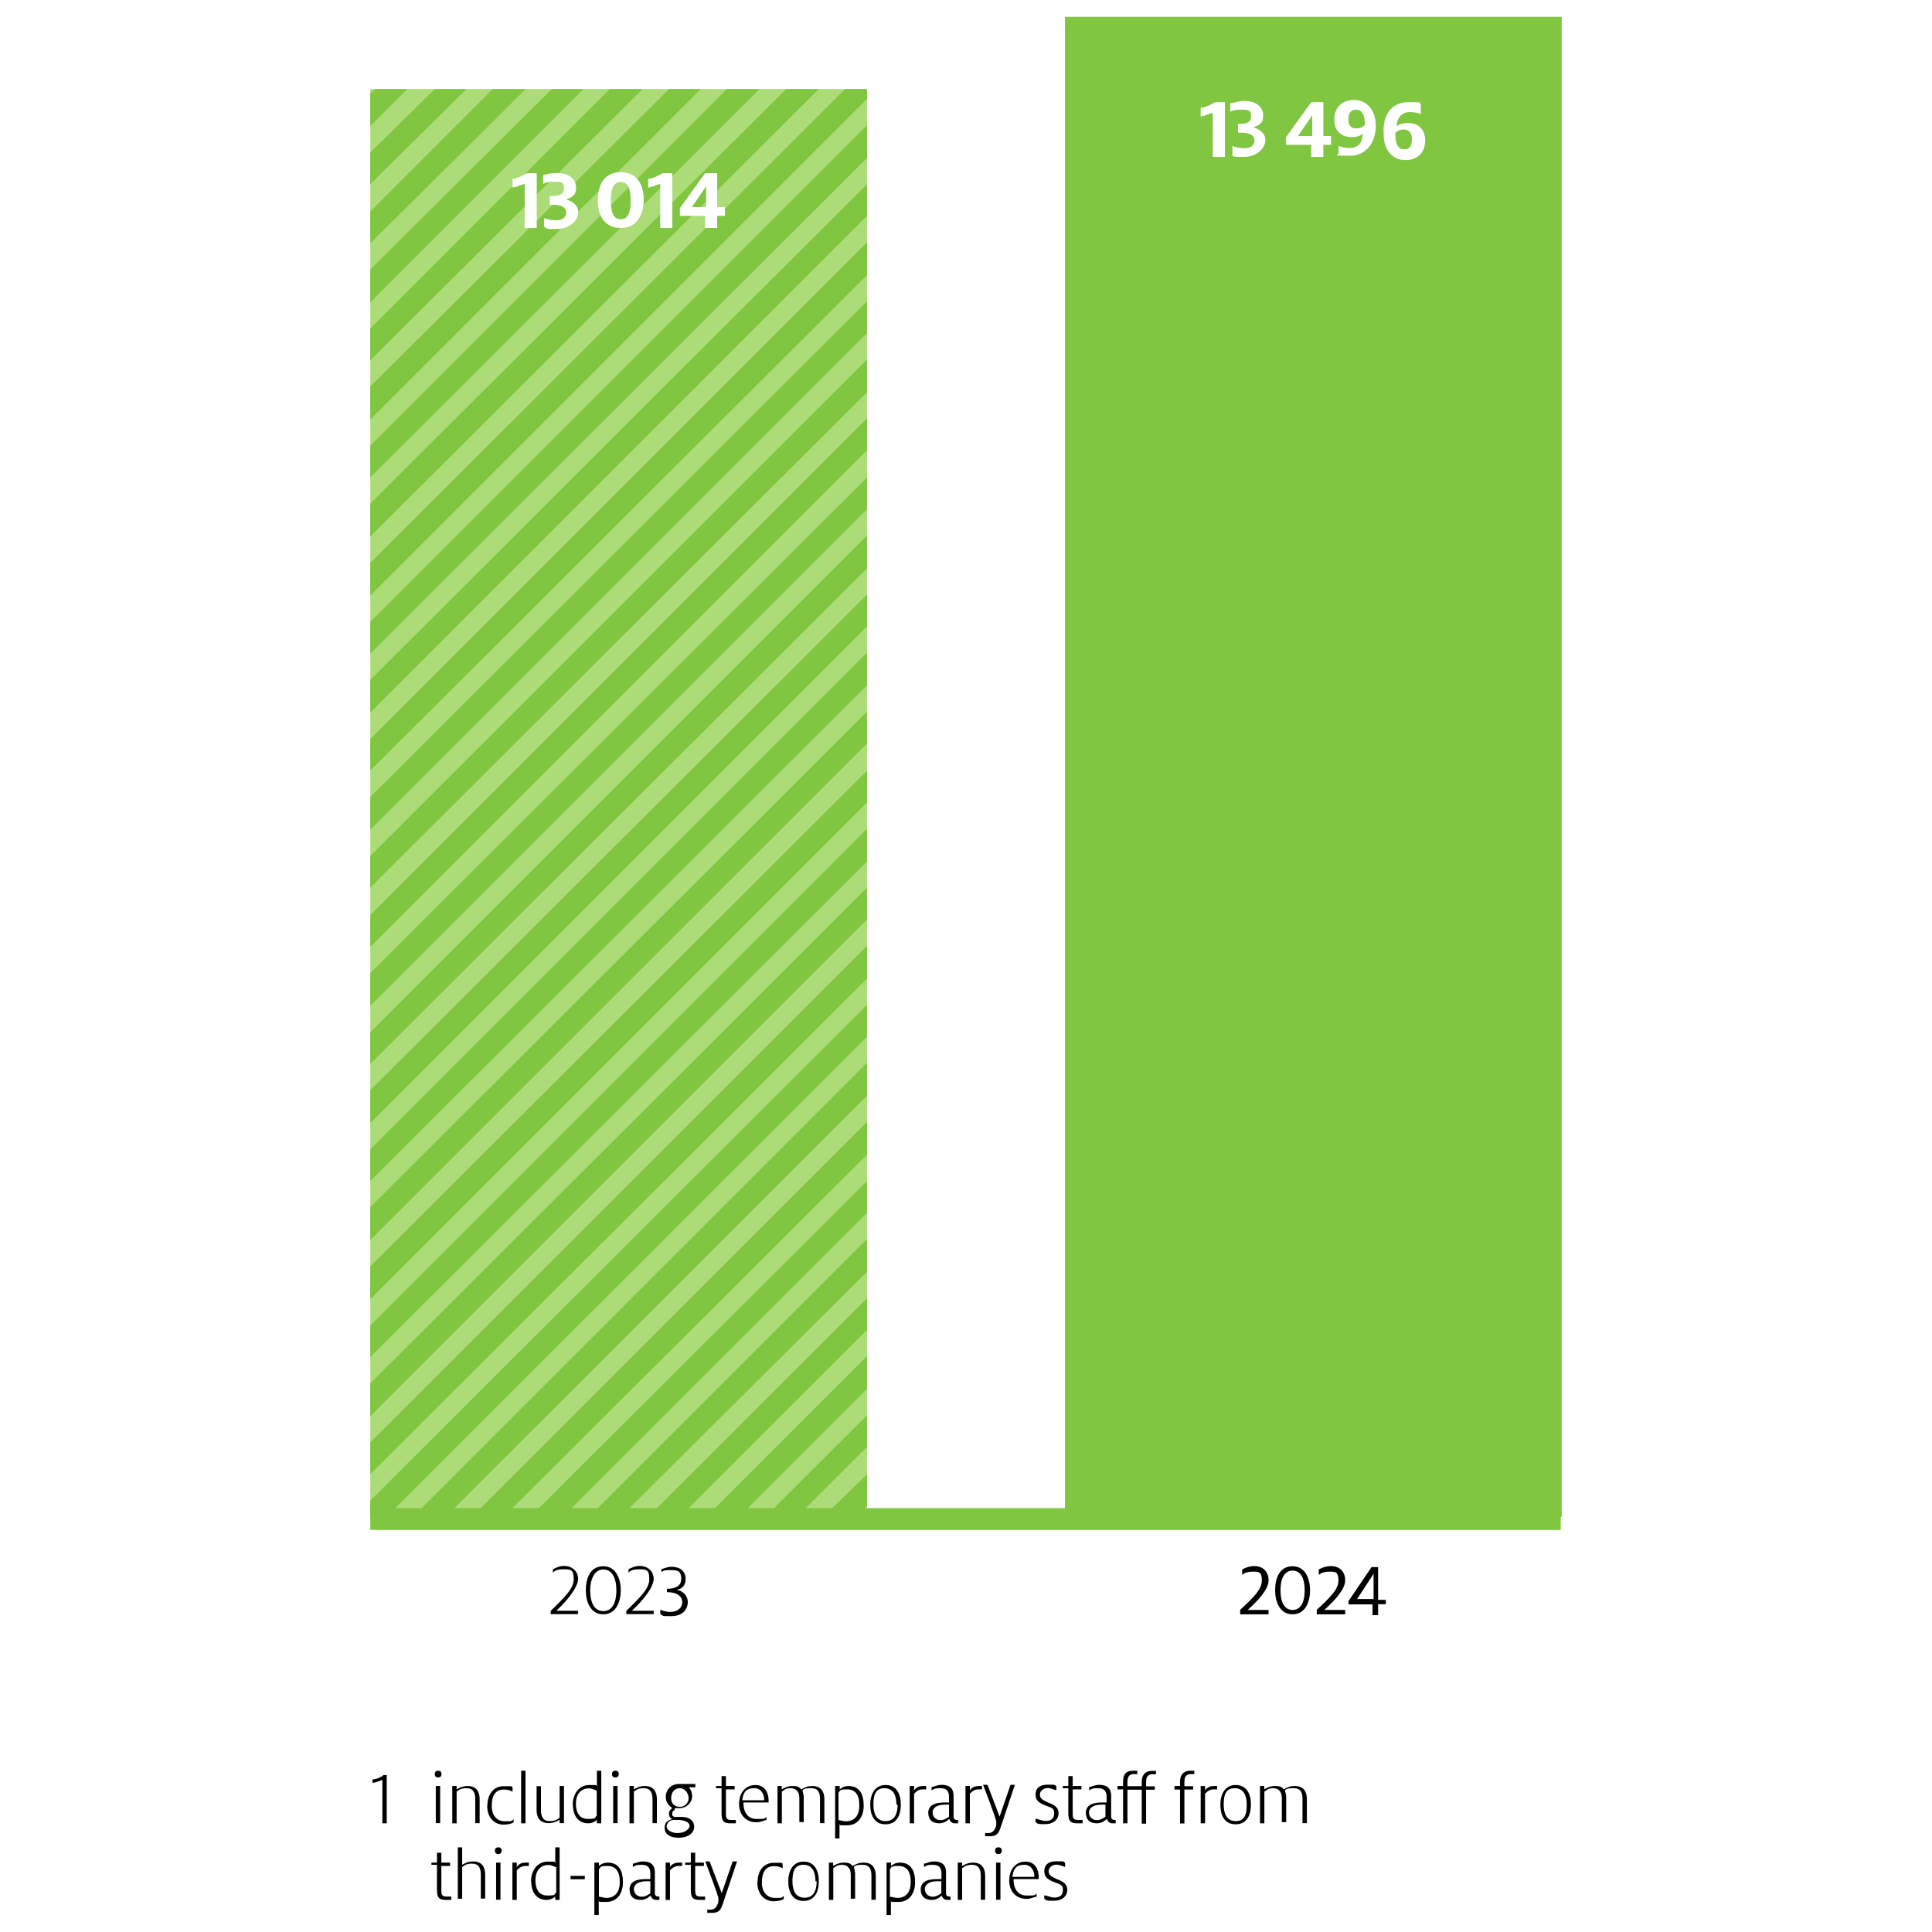 <?xml version="1.0" encoding="UTF-8"?>
<svg id="Layer_1" data-name="Layer 1" xmlns="http://www.w3.org/2000/svg" viewBox="0 0 115 115">
  <defs>
    <style>
      .cls-1 {
        fill: #acdc78;
      }

      .cls-2 {
        fill: #fff;
      }

      .cls-3 {
        fill: none;
        stroke: #80c640;
        stroke-width: 1.3px;
      }

      .cls-4 {
        fill: #80c640;
      }
    </style>
  </defs>
  <rect class="cls-2" x="-2" y="-2" width="121" height="121"/>
  <g>
    <g>
      <path d="M32.78,96.09v-.2c.78-.78,1.37-1.3,1.37-1.89s-.2-.59-.59-.59-.52.07-.65.2v-.2c.13-.07.39-.2.65-.2.52,0,.85.33.85.78s-.59,1.24-1.3,1.89h1.3v.2h-1.63ZM34.87,94.66c0-.72.26-1.43,1.04-1.43s1.04.78,1.04,1.43-.26,1.43-1.04,1.43-1.04-.78-1.04-1.43ZM36.69,94.66c0-.72-.26-1.24-.78-1.24s-.78.59-.78,1.24.2,1.24.78,1.24.78-.59.78-1.24ZM37.28,96.09v-.2c.78-.78,1.37-1.3,1.37-1.89s-.2-.59-.59-.59-.52.07-.65.2v-.2c.13-.07.39-.2.65-.2.52,0,.85.33.85.78s-.59,1.24-1.3,1.89h1.3v.2h-1.63ZM39.3,96.02v-.2c.2.07.39.13.59.13.39,0,.72-.2.72-.59s-.39-.59-.91-.59h0v-.2h0c.46,0,.85-.13.85-.59s-.2-.52-.59-.52-.46,0-.59.13v-.2c.13,0,.33-.13.59-.13.52,0,.85.26.85.72s-.26.59-.52.65h0c.39.07.65.39.65.72,0,.52-.39.85-.98.85s-.46,0-.65-.13h0v-.07Z"/>
      <rect class="cls-1" x="22.04" y="5.3" width="29.57" height="84.99"/>
      <rect class="cls-4" x="63.39" y="1" width="29.57" height="89.29"/>
      <path class="cls-2" d="M72.12,6.73c-.2.07-.52.2-.65.2v-.52c.26,0,.65-.2.85-.33h.59v3.26h-.72v-2.61h-.07ZM73.36,9.21v-.52c.2.07.39.13.72.13s.59-.13.59-.46-.33-.46-.78-.46-.13,0-.2,0v-.52h0c.46,0,.78-.07.78-.46s-.2-.39-.52-.39-.52,0-.72.13v-.52c.2,0,.46-.13.85-.13.65,0,1.11.33,1.11.85s-.26.59-.59.72h0c.39.13.72.33.72.78s-.52.98-1.24.98-.59,0-.78-.13h.07Z"/>
      <path class="cls-2" d="M78.11,8.62h-1.56v-.46l1.5-2.08h.72v2.02h.46v.52h-.46v.72h-.72v-.72h.07ZM78.11,8.1v-1.24h0l-.85,1.24h.85ZM79.68,9.27v-.59c.13.07.39.13.65.13.46,0,.78-.26.78-.85-.13.13-.39.2-.65.2-.65,0-1.04-.39-1.04-1.04s.39-1.17,1.17-1.17,1.3.59,1.3,1.56-.59,1.76-1.5,1.76-.59,0-.78-.13v.13h.07ZM81.24,7.51v-.13c0-.59-.2-.85-.52-.85s-.46.2-.46.59.2.52.46.52.39-.07.52-.2h0v.07ZM82.35,7.84c0-1.17.59-1.76,1.5-1.76s.59,0,.72.13v.59c-.13-.07-.39-.13-.65-.13-.46,0-.78.33-.78.85.13-.13.39-.2.65-.2.65,0,1.04.39,1.04,1.04s-.39,1.17-1.17,1.17-1.3-.59-1.3-1.56v-.13ZM84.04,8.23c0-.33-.2-.52-.46-.52s-.39.07-.52.2v.13c0,.59.2.85.52.85s.46-.2.46-.59h0v-.07Z"/>
      <path d="M73.81,95.83c.85-.78,1.3-1.24,1.3-1.76s-.2-.52-.52-.52-.52.07-.65.2v-.33c.13-.07.39-.2.72-.2.52,0,.85.33.85.85s-.59,1.17-1.24,1.76h1.24v.26h-1.69v-.26ZM75.9,94.66c0-.72.26-1.43,1.04-1.43s1.04.78,1.04,1.43-.26,1.43-1.04,1.43-1.04-.78-1.04-1.43ZM77.66,94.66c0-.65-.2-1.17-.72-1.17s-.72.52-.72,1.17.2,1.17.72,1.17.72-.52.72-1.17ZM78.37,95.83c.85-.78,1.3-1.24,1.3-1.76s-.2-.52-.52-.52-.52.07-.65.2v-.33c.13-.07.39-.2.72-.2.52,0,.85.33.85.85s-.59,1.17-1.24,1.76h1.24v.26h-1.69v-.26ZM81.7,95.5h-1.43v-.2l1.37-2.02h.39v1.95h.46v.26h-.46v.65h-.33v-.65h0ZM80.72,95.18h1.04v-1.5h0l-.98,1.5h-.07Z"/>
      <line class="cls-3" x1="22.04" y1="90.42" x2="92.9" y2="90.42"/>
    </g>
    <g>
      <polygon class="cls-4" points="51.61 17.93 22.04 47.44 22.04 49.39 51.61 19.82 51.61 17.93"/>
      <polygon class="cls-4" points="51.61 28.42 22.04 57.92 22.04 59.88 51.61 30.31 51.61 28.42"/>
      <polygon class="cls-4" points="51.61 10.96 22.04 40.47 22.04 42.42 51.61 12.85 51.61 10.96"/>
      <polygon class="cls-4" points="51.61 21.39 22.04 50.95 22.04 52.84 51.61 23.34 51.61 21.39"/>
      <polygon class="cls-4" points="51.61 24.9 22.04 54.47 22.04 56.36 51.61 26.79 51.61 24.9"/>
      <polygon class="cls-4" points="51.61 14.42 22.04 43.99 22.04 45.87 51.61 16.37 51.61 14.42"/>
      <polygon class="cls-4" points="43.27 5.3 22.04 26.53 22.04 28.42 45.22 5.3 43.27 5.3"/>
      <polygon class="cls-4" points="51.61 7.45 22.04 37.02 22.04 38.91 51.61 9.4 51.61 7.45"/>
      <polygon class="cls-4" points="46.79 5.3 22.04 29.98 22.04 31.94 48.74 5.3 46.79 5.3"/>
      <polygon class="cls-4" points="51.61 5.3 50.3 5.3 22.04 33.5 22.04 35.45 51.61 5.88 51.61 5.3"/>
      <polygon class="cls-4" points="51.61 52.84 22.04 82.35 22.04 84.3 51.61 54.73 51.61 52.84"/>
      <polygon class="cls-4" points="39.82 5.3 22.04 23.01 22.04 24.97 41.71 5.3 39.82 5.3"/>
      <polygon class="cls-4" points="51.61 59.81 22.04 89.32 22.04 90.29 23.01 90.29 51.61 61.7 51.61 59.81"/>
      <polygon class="cls-4" points="51.61 56.3 22.04 85.86 22.04 87.75 51.61 58.25 51.61 56.3"/>
      <polygon class="cls-4" points="51.61 31.87 22.04 61.44 22.04 63.33 51.61 33.83 51.61 31.87"/>
      <polygon class="cls-4" points="51.61 66.78 28.09 90.29 29.98 90.29 51.61 68.73 51.61 66.78"/>
      <polygon class="cls-4" points="51.61 63.26 24.58 90.29 26.53 90.29 51.61 65.22 51.61 63.26"/>
      <polygon class="cls-4" points="51.61 38.84 22.04 68.41 22.04 70.3 51.61 40.79 51.61 38.84"/>
      <polygon class="cls-4" points="51.61 35.39 22.04 64.89 22.04 66.85 51.61 37.28 51.61 35.39"/>
      <polygon class="cls-4" points="51.61 49.33 22.04 78.9 22.04 80.78 51.61 51.28 51.61 49.33"/>
      <polygon class="cls-4" points="51.61 42.36 22.04 71.86 22.04 73.81 51.61 44.25 51.61 42.36"/>
      <polygon class="cls-4" points="51.61 45.87 22.04 75.38 22.04 77.33 51.61 47.76 51.61 45.87"/>
      <polygon class="cls-4" points="32.85 5.3 22.04 16.04 22.04 18 34.74 5.3 32.85 5.3"/>
      <polygon class="cls-4" points="36.3 5.3 22.04 19.56 22.04 21.45 38.25 5.3 36.3 5.3"/>
      <polygon class="cls-4" points="25.88 5.3 22.04 9.08 22.04 10.96 27.77 5.3 25.88 5.3"/>
      <polygon class="cls-4" points="22.36 5.3 22.04 5.56 22.04 7.51 24.25 5.3 22.36 5.3"/>
      <polygon class="cls-4" points="51.61 70.3 31.55 90.29 33.5 90.29 51.61 72.19 51.61 70.3"/>
      <polygon class="cls-4" points="29.33 5.3 22.04 12.59 22.04 14.48 31.29 5.3 29.33 5.3"/>
      <polygon class="cls-4" points="51.61 77.27 38.58 90.29 40.47 90.29 51.61 79.16 51.61 77.27"/>
      <polygon class="cls-4" points="51.61 80.72 42.03 90.29 43.99 90.29 51.61 82.67 51.61 80.72"/>
      <polygon class="cls-4" points="51.61 87.75 49 90.29 50.95 90.29 51.61 89.64 51.61 87.75"/>
      <polygon class="cls-4" points="51.61 84.24 45.55 90.29 47.44 90.29 51.61 86.12 51.61 84.24"/>
      <polygon class="cls-4" points="51.61 73.75 35.06 90.29 36.95 90.29 51.61 75.7 51.61 73.75"/>
    </g>
    <path class="cls-2" d="M31.16,10.96c-.2.07-.52.2-.65.2v-.52c.26,0,.65-.2.85-.33h.59v3.26h-.72v-2.61h-.07ZM32.39,13.5v-.52c.2.07.39.13.72.13s.59-.13.59-.46-.33-.46-.78-.46-.13,0-.2,0v-.52h.07c.46,0,.78-.07.78-.46s-.2-.39-.52-.39-.52,0-.72.13v-.52c.2-.07.46-.13.85-.13.65,0,1.11.33,1.11.85s-.26.59-.59.72h0c.39.13.72.33.72.78s-.52.98-1.24.98-.59,0-.78-.13Z"/>
    <path class="cls-2" d="M35.58,11.94c0-.85.33-1.69,1.37-1.69s1.37.85,1.37,1.63-.33,1.69-1.37,1.69-1.37-.85-1.37-1.63ZM37.54,11.94c0-.65-.13-1.11-.59-1.11s-.59.46-.59,1.11.13,1.11.59,1.11.59-.46.59-1.11ZM39.23,10.96c-.2.07-.52.2-.65.2v-.52c.26,0,.65-.2.85-.33h.59v3.26h-.72v-2.61h-.07ZM42.03,12.85h-1.56v-.46l1.5-2.08h.72v2.02h.46v.52h-.46v.72h-.72v-.72s.07,0,.07,0ZM42.03,12.33v-1.24h0l-.85,1.24h.85Z"/>
    <g>
      <path d="M22.82,105.92c-.2.07-.46.2-.65.2v-.2c.2,0,.52-.13.65-.26h.2v2.87h-.26v-2.61h.07Z"/>
      <path d="M25.88,105.6c0-.13.07-.2.2-.2s.2.07.2.2-.07.2-.2.2-.2-.07-.2-.2ZM25.94,106.31h.26v2.21h-.26v-2.21Z"/>
      <path d="M26.92,106.31h.26v.2c.13-.07.33-.2.65-.2.52,0,.72.33.72.78v1.43h-.26v-1.43c0-.39-.13-.65-.52-.65s-.46.13-.59.2v1.89h-.26s0-2.21,0-2.21Z"/>
      <path d="M29.01,107.49c0-.65.33-1.17.98-1.17s.46,0,.52.13v.2c-.13-.07-.26-.13-.52-.13-.52,0-.72.39-.72.98s.33.91.78.91.39,0,.52-.13v.2c-.13.07-.33.13-.59.13-.59,0-.98-.46-.98-1.11Z"/>
      <path d="M31.02,105.4h.26v3.13h-.26v-3.13Z"/>
      <path d="M31.94,107.75v-1.43h.26v1.43c0,.39.13.65.52.65s.46-.13.59-.2v-1.89h.26v2.21h-.26v-.2c-.13.07-.33.2-.65.2-.52,0-.72-.33-.72-.78Z"/>
      <path d="M34.09,107.42c0-.65.39-1.17.98-1.17s.39,0,.46.13v-.98h.26v3.13h-.26v-.2c-.07.07-.26.2-.52.2-.59,0-.91-.46-.91-1.11ZM35.52,108.14v-1.56c-.07,0-.26-.13-.46-.13-.52,0-.78.39-.78.91s.2.91.72.91.39-.07.52-.2v.07Z"/>
      <path d="M36.43,105.6c0-.13.07-.2.2-.2s.2.07.2.2-.07.2-.2.2-.2-.07-.2-.2ZM36.5,106.31h.26v2.21h-.26v-2.21Z"/>
      <path d="M37.47,106.31h.26v.2c.13-.07.33-.2.65-.2.52,0,.72.33.72.78v1.43h-.26v-1.43c0-.39-.13-.65-.52-.65s-.46.13-.59.2v1.89h-.26s0-2.21,0-2.21Z"/>
      <path d="M40.14,107.75c-.07,0-.13.13-.13.2s0,.2.2.2h.39c.39,0,.72.2.72.59s-.39.65-.91.65-.85-.2-.85-.59.26-.46.46-.52c-.07,0-.2-.13-.2-.33s.13-.26.2-.33c-.2-.13-.39-.33-.39-.65,0-.46.33-.78.78-.78s.2,0,.26,0h.72v.2h-.39c.13.13.2.33.2.52,0,.39-.33.72-.78.72s-.2,0-.26,0v.13ZM41.05,108.72c0-.2-.13-.33-.59-.39h-.39c-.2,0-.39.2-.39.39s.26.39.65.39.72-.2.72-.46v.07ZM40.99,107.03c0-.26-.2-.59-.52-.59s-.52.26-.52.59.2.52.52.52.52-.26.52-.52Z"/>
      <path d="M42.62,106.31h.33v-.59h.26v.59h.52v.2h-.52v1.43c0,.33.07.39.33.39h.26v.2h-.33c-.39,0-.52-.13-.52-.59v-1.5h-.33v-.2.07Z"/>
      <path d="M43.99,107.42c0-.72.39-1.17.98-1.17s.78.52.78.91,0,.07,0,.13h-1.5c0,.59.26.98.78.98s.46,0,.59-.13v.2c-.13,0-.33.13-.59.13-.65,0-1.04-.46-1.04-1.11v.07ZM44.25,107.16h1.24c0-.39-.2-.72-.59-.72s-.65.13-.72.72h.07Z"/>
      <path d="M46.27,106.31h.26v.2c.13-.07.33-.2.65-.2s.39.07.52.2c.2-.13.39-.2.65-.2.52,0,.72.33.72.78v1.43h-.26v-1.43c0-.33-.07-.65-.52-.65s-.46.07-.52.13c0,.07.07.26.07.39v1.5h-.26v-1.43c0-.39-.2-.59-.52-.59s-.39.13-.52.2v1.89h-.26v-2.21h0Z"/>
      <path d="M49.72,106.31h.26v.2c.07-.07.26-.2.52-.2.65,0,.91.46.91,1.17s-.39,1.17-.98,1.17-.39,0-.46-.07v.85h-.26v-3.13ZM51.15,107.42c0-.52-.2-.91-.72-.91s-.39.07-.52.2v1.63c.13,0,.26.07.46.07.52,0,.78-.39.78-.91v-.07Z"/>
      <path d="M51.8,107.42c0-.59.26-1.17.91-1.17s.91.52.91,1.17-.26,1.17-.91,1.17-.91-.52-.91-1.17ZM53.36,107.42c0-.46-.13-.98-.72-.98s-.65.52-.65.98.13.98.72.98.72-.52.72-.98h-.07Z"/>
      <path d="M54.15,106.31h.26v.26c.13-.2.33-.26.52-.26h.2v.2h-.2c-.26,0-.39.13-.52.26v1.76h-.26v-2.21Z"/>
      <path d="M55.25,107.94c0-.46.33-.65.98-.65s.2,0,.26,0v-.33c0-.33-.13-.52-.52-.52s-.39.07-.52.13v-.2c.13,0,.33-.13.59-.13.39,0,.72.13.72.65v1.24c0,.13.07.2.2.2s0,0,.07,0v.2h-.2c-.13,0-.26-.07-.33-.26-.13.13-.33.26-.59.26-.46,0-.65-.26-.65-.59ZM56.49,108.14v-.72h-.26c-.46,0-.72.2-.72.46s.2.46.46.46.39-.13.52-.2h0Z"/>
      <path d="M57.47,106.31h.26v.26c.13-.2.33-.26.52-.26h.2v.2h-.2c-.26,0-.39.13-.52.26v1.76h-.26v-2.21Z"/>
      <path d="M58.64,109.31v-.2h.2c.26,0,.39-.2.46-.46v-.2c.07,0-.78-2.21-.78-2.21h.26l.72,1.89.65-1.89h.26l-.85,2.54c-.13.39-.26.52-.65.52s-.2,0-.26,0Z"/>
      <path d="M61.64,108.46v-.2c.13,0,.39.13.59.13.33,0,.52-.13.52-.46s-.2-.33-.52-.46-.59-.26-.59-.65.26-.59.72-.59.46,0,.52.13v.2c-.07,0-.33-.13-.52-.13s-.46.13-.46.39.2.33.46.46c.33.13.65.26.65.65s-.33.65-.78.65-.46,0-.59-.13h0Z"/>
      <path d="M63.26,106.31h.33v-.59h.26v.59h.52v.2h-.52v1.43c0,.33.07.39.33.39h.26v.2h-.33c-.39,0-.52-.13-.52-.59v-1.5h-.33v-.2.07Z"/>
      <path d="M64.63,107.94c0-.46.33-.65.98-.65s.2,0,.26,0v-.33c0-.33-.13-.52-.52-.52s-.39.07-.52.13v-.2c.13,0,.33-.13.59-.13.39,0,.72.13.72.65v1.24c0,.13.07.2.2.2s0,0,.07,0v.2h-.2c-.13,0-.26-.07-.33-.26-.13.13-.33.26-.59.26-.46,0-.65-.26-.65-.59ZM65.8,108.14v-.72h-.26c-.46,0-.72.2-.72.46s.2.46.46.46.39-.13.52-.2h0Z"/>
      <path d="M67.11,108.53h-.26v-2.02h-.33v-.2h.33v-.26c0-.46.2-.65.59-.65s.2,0,.26,0v.2h-.2c-.26,0-.39.13-.39.46v.26h.85v-.26c0-.39.2-.65.59-.65s.2,0,.26,0v.2h-.2c-.26,0-.39.13-.39.46v.26h.52v.2h-.52v2.02h-.26v-2.02h-.85v2.02Z"/>
      <path d="M69.91,106.31h.33v-.26c0-.39.2-.65.59-.65s.2,0,.26,0v.2h-.2c-.26,0-.39.13-.39.46v.26h.52v.2h-.52v2.02h-.26v-2.02h-.33v-.2Z"/>
      <path d="M71.47,106.31h.26v.26c.13-.2.33-.26.52-.26h.2v.2h-.2c-.26,0-.39.13-.52.26v1.76h-.26v-2.21Z"/>
      <path d="M72.64,107.42c0-.59.26-1.17.91-1.17s.91.52.91,1.17-.26,1.17-.91,1.17-.91-.52-.91-1.17ZM74.21,107.42c0-.46-.13-.98-.72-.98s-.65.52-.65.98.13.98.72.98.65-.52.65-.98Z"/>
      <path d="M74.99,106.31h.26v.2c.13-.07.33-.2.65-.2s.39.07.52.2c.2-.13.39-.2.65-.2.52,0,.72.33.72.78v1.43h-.26v-1.43c0-.33-.07-.65-.52-.65s-.46.07-.52.13c0,.07.07.26.07.39v1.5h-.26v-1.43c0-.39-.2-.59-.52-.59s-.39.13-.52.2v1.89h-.26v-2.21h0Z"/>
      <path d="M25.68,110.87h.33v-.59h.26v.59h.52v.2h-.52v1.43c0,.33.07.39.33.39h.26v.2h-.33c-.39,0-.52-.13-.52-.59v-1.5h-.33v-.2.07Z"/>
      <path d="M27.25,109.96h.26v1.04c.13-.07.33-.2.65-.2.52,0,.72.33.72.78v1.43h-.26v-1.43c0-.39-.13-.65-.52-.65s-.46.13-.59.2v1.89h-.26v-3.13.07Z"/>
      <path d="M29.46,110.16c0-.13.07-.2.2-.2s.2.07.2.2-.07.2-.2.2-.2-.07-.2-.2ZM29.53,110.87h.26v2.21h-.26v-2.21Z"/>
      <path d="M30.5,110.87h.26v.26c.13-.2.33-.26.52-.26h.2v.2h-.2c-.26,0-.39.13-.52.26v1.76h-.26v-2.21Z"/>
      <path d="M31.61,111.98c0-.65.39-1.17.98-1.17s.39,0,.46.13v-.98h.26v3.13h-.26v-.2c-.07.07-.26.2-.52.2-.59,0-.91-.46-.91-1.11ZM33.11,112.7v-1.56c-.07,0-.26-.13-.46-.13-.52,0-.78.39-.78.91s.2.91.72.91.39-.07.52-.2v.07Z"/>
      <path d="M33.96,111.66h.85v.2h-.85v-.2Z"/>
      <path d="M35.39,110.87h.26v.2c.07-.07.26-.2.52-.2.65,0,.91.46.91,1.17s-.39,1.17-.98,1.17-.39,0-.46-.07v.85h-.26v-3.13ZM36.89,111.98c0-.52-.2-.91-.72-.91s-.39.07-.52.2v1.63c.13,0,.26.07.46.07.52,0,.78-.39.78-.91v-.07Z"/>
      <path d="M37.47,112.5c0-.46.33-.65.98-.65s.2,0,.26,0v-.33c0-.33-.13-.52-.52-.52s-.39.07-.52.13v-.2c.13,0,.33-.13.59-.13.39,0,.72.13.72.65v1.24c0,.13.07.2.2.2s0,0,.07,0v.2h-.2c-.13,0-.26-.07-.33-.26-.13.13-.33.26-.59.26-.46,0-.65-.26-.65-.59ZM38.71,112.7v-.72h-.26c-.46,0-.72.2-.72.46s.2.46.46.46.39-.13.52-.2h0Z"/>
      <path d="M39.62,110.87h.26v.26c.13-.2.33-.26.52-.26h.2v.2h-.2c-.26,0-.39.13-.52.26v1.76h-.26v-2.21Z"/>
      <path d="M40.79,110.87h.33v-.59h.26v.59h.52v.2h-.52v1.43c0,.33.07.39.33.39h.26v.2h-.33c-.39,0-.52-.13-.52-.59v-1.5h-.33v-.2.07Z"/>
      <path d="M42.1,113.87v-.2h.2c.26,0,.39-.2.46-.46v-.2c.07,0-.78-2.21-.78-2.21h.26l.72,1.89.65-1.89h.26l-.85,2.54c-.13.39-.26.52-.65.52s-.2,0-.26,0Z"/>
      <path d="M45.09,112.05c0-.65.33-1.17.98-1.17s.46,0,.52.13v.2c-.13-.07-.26-.13-.52-.13-.52,0-.72.39-.72.98s.33.91.78.91.39,0,.52-.13v.2c-.13.07-.33.13-.59.13-.59,0-.98-.46-.98-1.11Z"/>
      <path d="M46.92,111.98c0-.59.26-1.17.91-1.17s.91.52.91,1.17-.26,1.17-.91,1.17-.91-.52-.91-1.17ZM48.54,111.98c0-.46-.13-.98-.72-.98s-.65.52-.65.98.13.98.72.98.72-.52.72-.98h-.07Z"/>
      <path d="M49.33,110.87h.26v.2c.13-.07.33-.2.65-.2s.39.07.52.2c.2-.13.39-.2.65-.2.52,0,.72.33.72.78v1.43h-.26v-1.43c0-.33-.07-.65-.52-.65s-.46.07-.52.13c0,.07.07.26.07.39v1.5h-.26v-1.43c0-.39-.2-.59-.52-.59s-.39.13-.52.2v1.89h-.26v-2.21h0Z"/>
      <path d="M52.78,110.87h.26v.2c.07-.07.26-.2.52-.2.65,0,.91.46.91,1.17s-.39,1.17-.98,1.17-.39,0-.46-.07v.85h-.26v-3.13ZM54.21,111.98c0-.52-.2-.91-.72-.91s-.39.07-.52.2v1.63c.13,0,.26.07.46.07.52,0,.78-.39.78-.91v-.07Z"/>
      <path d="M54.8,112.5c0-.46.33-.65.98-.65s.2,0,.26,0v-.33c0-.33-.13-.52-.52-.52s-.39.07-.52.13v-.2c.13,0,.33-.13.59-.13.39,0,.72.13.72.65v1.24c0,.13.07.2.2.2s0,0,.07,0v.2h-.2c-.13,0-.26-.07-.33-.26-.13.13-.33.26-.59.26-.46,0-.65-.26-.65-.59ZM56.03,112.7v-.72h-.26c-.46,0-.72.2-.72.46s.2.46.46.46.39-.13.52-.2h0Z"/>
      <path d="M57.01,110.87h.26v.2c.13-.07.33-.2.65-.2.52,0,.72.33.72.78v1.43h-.26v-1.43c0-.39-.13-.65-.52-.65s-.46.13-.59.2v1.89h-.26s0-2.21,0-2.21Z"/>
      <path d="M59.23,110.16c0-.13.07-.2.2-.2s.2.07.2.2-.07.2-.2.2-.2-.07-.2-.2ZM59.29,110.87h.26v2.21h-.26v-2.21Z"/>
      <path d="M60.07,111.98c0-.72.39-1.17.98-1.17s.78.52.78.91,0,.07,0,.13h-1.5c0,.59.26.98.78.98s.46,0,.59-.13v.2c-.13,0-.33.13-.59.13-.65,0-1.04-.46-1.04-1.11v.07ZM60.33,111.72h1.24c0-.39-.2-.72-.59-.72s-.65.13-.72.72h.07Z"/>
      <path d="M62.16,113.02v-.2c.13,0,.39.13.59.13.33,0,.52-.13.52-.46s-.2-.33-.52-.46-.59-.26-.59-.65.26-.59.72-.59.46,0,.52.13v.2c-.07,0-.33-.13-.52-.13s-.46.13-.46.39.2.33.46.46c.33.13.65.26.65.65s-.33.65-.78.65-.46,0-.59-.13h0Z"/>
    </g>
  </g>
</svg>